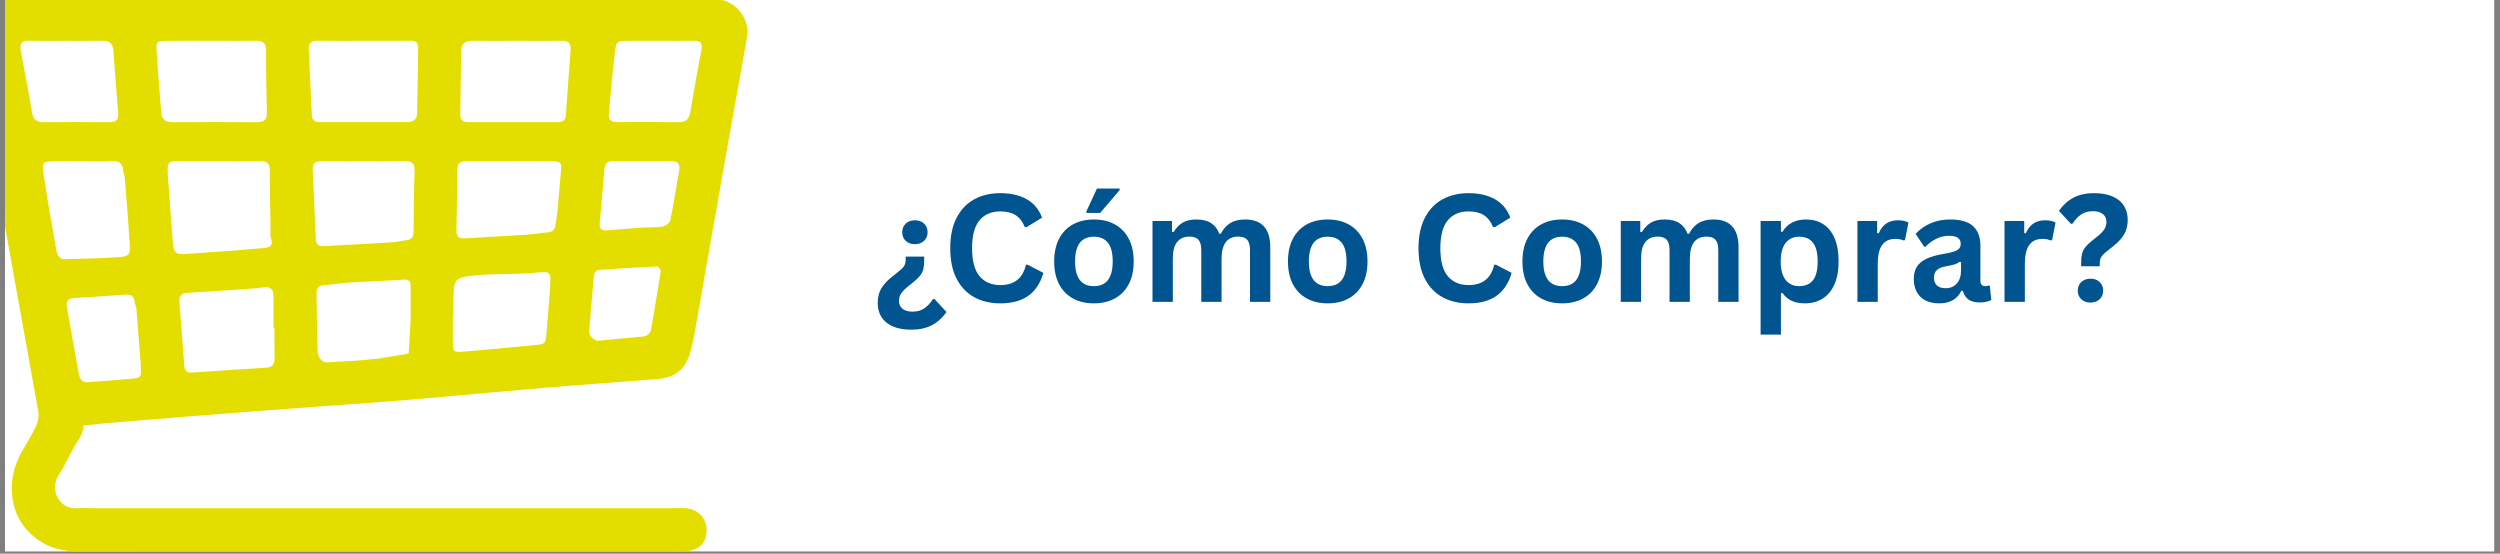 <svg xmlns="http://www.w3.org/2000/svg" xmlns:xlink="http://www.w3.org/1999/xlink" width="1025" zoomAndPan="magnify" viewBox="0 0 768.75 170.25" height="227" preserveAspectRatio="xMidYMid meet" version="1.2"><rect x="0" y="0" width="768.75" height="170.25" fill="#808080" stroke="none"/><defs><clipPath id="6d87ffdd3b"><path d="M 1.562 0 L 766.941 0 L 766.941 169.504 L 1.562 169.504 Z M 1.562 0 "/></clipPath><clipPath id="f7466b264d"><path d="M 1.562 0 L 230 0 L 230 131 L 1.562 131 Z M 1.562 0 "/></clipPath><clipPath id="dc4a85ce21"><path d="M 1.562 0 L 218 0 L 218 169.504 L 1.562 169.504 Z M 1.562 0 "/></clipPath></defs><g id="08526b8190"><g clip-rule="nonzero" clip-path="url(#6d87ffdd3b)"><path style=" stroke:none;fill-rule:nonzero;fill:#ffffff;fill-opacity:1;" d="M 1.562 0 L 766.941 0 L 766.941 169.504 L 1.562 169.504 Z M 1.562 0 "/><path style=" stroke:none;fill-rule:nonzero;fill:#ffffff;fill-opacity:1;" d="M 1.562 0 L 766.941 0 L 766.941 169.504 L 1.562 169.504 Z M 1.562 0 "/></g><g clip-rule="nonzero" clip-path="url(#f7466b264d)"><path style=" stroke:none;fill-rule:nonzero;fill:#e3de00;fill-opacity:1;" d="M 110.945 -0.555 C 146.066 -0.555 181.188 -0.562 216.312 -0.578 C 219.348 -0.578 222.25 -0.43 224.938 1.227 C 228.281 3.301 230.402 7.512 229.727 11.34 C 227.309 25.035 224.797 38.711 222.387 52.414 C 219.375 69.426 216.383 86.445 213.41 103.465 C 213.164 104.832 212.809 106.18 212.477 107.531 C 211.062 113.254 207.957 116.082 202.156 116.566 C 190.852 117.492 179.531 118.234 168.227 119.176 C 156.145 120.184 144.07 121.336 131.988 122.406 C 126.836 122.859 121.684 123.277 116.527 123.664 C 104.207 124.582 91.91 125.422 79.609 126.371 C 64.34 127.547 49.07 128.766 33.805 130.027 C 30.043 130.332 26.289 130.941 22.527 130.992 C 17.16 131.066 13.391 128.117 12.301 122.805 C 10.543 114.25 9.102 105.629 7.543 97.039 C 4.02 77.695 0.504 58.355 -3 39.008 C -4.594 30.223 -6.207 21.434 -7.758 12.637 C -9.035 5.402 -4.301 -0.285 3.191 -0.504 C 6.383 -0.594 9.578 -0.527 12.77 -0.527 Z M 67.535 49.59 L 57.387 49.59 C 57.184 49.59 56.973 49.59 56.789 49.59 C 51.746 49.562 51.234 48.953 51.66 54.656 C 52.156 61.391 52.621 68.121 53.18 74.844 C 53.426 77.77 54.09 78.277 56.938 78.094 C 61.691 77.789 66.441 77.461 71.188 77.113 C 74.344 76.875 77.496 76.508 80.656 76.316 C 82.711 76.191 84.164 75.875 83.324 73.207 C 82.977 72.113 83.199 70.836 83.18 69.641 C 83.09 63.891 82.949 58.102 82.941 52.332 C 82.941 50.258 82.062 49.535 80.066 49.57 C 75.895 49.641 71.719 49.59 67.535 49.59 Z M 112.055 12.547 C 107.285 12.547 102.512 12.602 97.746 12.523 C 95.742 12.496 94.82 13.18 94.934 15.281 C 95.293 22.012 95.57 28.746 95.887 35.484 C 95.957 36.949 96.777 37.539 98.199 37.539 C 100.586 37.516 102.973 37.539 105.355 37.539 C 111.926 37.539 118.5 37.512 125.039 37.539 C 126.898 37.539 128.203 36.934 128.25 34.918 C 128.402 28.156 128.5 21.398 128.586 14.645 C 128.586 13.211 127.855 12.516 126.367 12.523 C 121.602 12.57 116.828 12.547 112.055 12.547 Z M 159.676 12.547 C 154.902 12.547 150.133 12.59 145.359 12.547 C 143.25 12.523 141.871 13.191 141.832 15.527 C 141.73 22.098 141.652 28.645 141.527 35.203 C 141.496 37.031 142.445 37.57 144.113 37.566 C 153.258 37.543 162.402 37.566 171.551 37.566 C 172.898 37.566 173.871 37.074 173.98 35.582 C 174.484 28.863 174.941 22.141 175.469 15.418 C 175.625 13.414 174.883 12.512 172.793 12.543 C 168.426 12.605 164.051 12.551 159.676 12.547 Z M 65.344 12.547 C 60.574 12.547 55.801 12.492 51.027 12.57 C 48.152 12.613 47.973 12.719 48.152 15.703 C 48.531 22.039 49.117 28.367 49.586 34.695 C 49.758 37.027 51.141 37.57 53.23 37.57 C 61.785 37.512 70.34 37.492 78.891 37.59 C 81.184 37.621 82.137 36.859 82.078 34.535 C 81.914 28.172 81.773 21.801 81.812 15.445 C 81.812 12.91 80.551 12.504 78.477 12.535 C 74.098 12.59 69.723 12.543 65.344 12.547 Z M 112.246 49.594 C 107.863 49.594 103.477 49.633 99.105 49.57 C 97.25 49.547 96.035 49.914 96.152 52.16 C 96.512 59.309 96.793 66.461 97.113 73.613 C 97.176 75.023 97.844 75.781 99.367 75.695 C 106.512 75.285 113.664 74.93 120.812 74.5 C 122.191 74.414 123.547 73.992 124.918 73.863 C 126.734 73.699 127.168 72.633 127.184 71.02 C 127.238 64.859 127.254 58.66 127.477 52.488 C 127.57 49.93 126.32 49.52 124.215 49.559 C 120.223 49.641 116.234 49.586 112.246 49.594 Z M 157.062 49.594 C 152.48 49.594 147.898 49.613 143.316 49.594 C 141.707 49.594 140.664 50.004 140.645 51.906 C 140.59 58.281 140.461 64.637 140.359 71.027 C 140.328 72.836 141.18 73.406 142.969 73.285 C 149.133 72.875 155.273 72.613 161.422 72.215 C 163.789 72.062 166.145 71.625 168.516 71.453 C 170.004 71.34 170.602 70.516 170.801 69.215 C 171.043 67.648 171.328 66.09 171.473 64.516 C 171.84 60.559 172.098 56.598 172.492 52.648 C 172.75 50.047 172.523 49.664 169.617 49.609 C 165.434 49.523 161.262 49.582 157.062 49.582 Z M 25.516 49.594 C 22.719 49.594 19.926 49.551 17.133 49.594 C 13.07 49.668 12.84 49.727 13.406 53.586 C 14.566 61.445 15.965 69.266 17.34 77.09 C 17.586 78.512 18.277 79.77 20.066 79.703 C 25.645 79.512 31.234 79.461 36.793 79.035 C 39.738 78.809 40.082 78.215 39.902 75.148 C 39.473 68.195 38.887 61.25 38.332 54.305 C 38.285 53.715 37.922 53.156 37.883 52.574 C 37.734 50.426 36.84 49.391 34.492 49.539 C 31.508 49.723 28.508 49.586 25.516 49.582 Z M 84.41 101.012 L 84.09 101.012 C 84.09 97.625 84.129 94.23 84.09 90.844 C 84.062 88.828 83.012 88.074 80.969 88.379 C 78.613 88.707 76.227 88.828 73.848 88.992 C 68.508 89.359 63.137 89.77 57.773 90.023 C 55.648 90.121 55.027 91.098 55.184 93.035 C 55.715 99.578 56.191 106.125 56.695 112.676 C 56.855 114.727 58.371 114.617 59.77 114.527 C 67.121 114.051 74.461 113.484 81.809 113.066 C 83.941 112.949 84.48 111.883 84.445 110.004 C 84.367 106.996 84.41 104.004 84.41 101.012 Z M 20.18 12.551 C 16.406 12.551 12.637 12.617 8.863 12.527 C 6.738 12.477 5.988 13.348 6.359 15.402 C 7.547 21.809 8.781 28.215 9.855 34.641 C 10.227 36.898 11.414 37.582 13.512 37.566 C 20.262 37.516 27.012 37.5 33.758 37.566 C 35.938 37.586 36.496 36.535 36.34 34.625 C 35.824 28.309 35.312 21.992 34.871 15.676 C 34.719 13.473 33.738 12.484 31.496 12.531 C 27.727 12.609 23.949 12.551 20.18 12.551 Z M 126.266 98.336 C 126.266 94.617 126.305 91.223 126.266 87.832 C 126.266 86.43 125.625 85.852 124 85.977 C 118.441 86.387 112.863 86.543 107.297 86.891 C 104.727 87.055 102.176 87.531 99.605 87.688 C 97.75 87.801 97.301 88.738 97.332 90.391 C 97.461 95.977 97.484 101.566 97.613 107.152 C 97.637 108.133 97.746 109.23 98.219 110.027 C 98.633 110.703 99.637 111.465 100.348 111.434 C 105.312 111.207 110.289 110.902 115.234 110.387 C 118.73 110.016 122.188 109.277 125.66 108.703 C 125.859 105.133 126.074 101.566 126.266 98.336 Z M 139.41 97.004 L 139.25 97.004 C 139.25 99.594 139.219 102.184 139.25 104.77 C 139.297 108.227 139.332 108.383 142.465 108.133 C 150.184 107.508 157.883 106.715 165.594 106.004 C 166.918 105.883 167.809 105.453 167.922 103.914 C 168.332 98.367 168.906 92.824 169.211 87.281 C 169.414 83.746 168.934 83.445 165.605 83.762 C 163.629 83.945 161.652 84.105 159.668 84.172 C 155.484 84.336 151.289 84.238 147.129 84.609 C 139.52 85.285 139.527 85.395 139.41 92.824 C 139.395 94.203 139.414 95.594 139.414 96.992 Z M 202.867 12.551 C 199.676 12.551 196.488 12.512 193.297 12.551 C 189.777 12.605 189.516 12.609 189.09 15.965 C 188.293 22.266 187.855 28.609 187.23 34.934 C 187.066 36.645 187.711 37.543 189.543 37.535 C 195.922 37.508 202.301 37.484 208.68 37.559 C 210.875 37.582 211.902 36.691 212.262 34.52 C 213.324 28.062 214.52 21.625 215.703 15.188 C 216.02 13.453 215.535 12.52 213.652 12.535 C 210.043 12.578 206.441 12.551 202.867 12.551 Z M 43.293 112.363 C 42.855 106.613 42.438 100.859 41.965 95.109 C 41.898 94.332 41.473 93.578 41.391 92.797 C 41.203 91.035 40.297 90.469 38.57 90.605 C 33.613 90.992 28.641 91.262 23.68 91.59 C 20.586 91.797 20.191 92.164 20.703 95.199 C 21.828 101.859 23.094 108.496 24.27 115.148 C 24.559 116.789 25.387 117.656 27.094 117.523 C 31.258 117.203 35.422 116.859 39.586 116.543 C 43.484 116.242 43.484 116.254 43.293 112.379 Z M 197.98 49.586 C 194.789 49.586 191.598 49.621 188.41 49.586 C 186.652 49.555 185.984 50.367 185.852 52.074 C 185.441 57.414 184.906 62.754 184.441 68.117 C 184.238 70.438 184.734 70.992 186.906 70.824 C 190.078 70.59 193.238 70.25 196.406 70.039 C 198.793 69.887 201.219 70.039 203.57 69.707 C 204.523 69.566 205.934 68.574 206.105 67.75 C 207.176 62.703 207.949 57.594 208.828 52.504 C 209.164 50.539 208.516 49.504 206.363 49.562 C 203.566 49.645 200.773 49.586 197.98 49.586 Z M 185.176 104.664 C 189.465 104.254 193.418 103.844 197.379 103.523 C 198.984 103.387 199.988 102.703 200.254 101.059 C 201.25 95.188 202.273 89.324 203.176 83.441 C 203.25 82.977 202.492 81.922 202.152 81.938 C 196.199 82.211 190.246 82.562 184.305 82.984 C 182.801 83.098 182.633 84.387 182.527 85.652 C 182.156 90.402 181.707 95.152 181.324 99.91 C 181.242 100.898 181.016 101.961 181.324 102.867 C 181.562 103.586 182.406 104.273 183.145 104.594 C 183.82 104.906 184.715 104.664 185.176 104.664 Z M 185.176 104.664 "/></g><g clip-rule="nonzero" clip-path="url(#dc4a85ce21)"><path style=" stroke:none;fill-rule:nonzero;fill:#e3de00;fill-opacity:1;" d="M 115.746 169.496 C 85.199 169.496 54.648 169.43 24.105 169.555 C 17.945 169.578 12.859 167.781 8.605 163.309 C 2.629 157.031 2.18 147.07 6.438 139.383 C 7.98 136.594 9.723 133.906 11.082 131.035 C 11.758 129.609 11.988 128.117 11.781 126.559 C 7.719 103.676 3.492 80.816 -0.57 57.938 C -4.34 36.809 -7.965 15.66 -11.68 -5.48 C -12.914 -12.527 -14.203 -19.562 -15.348 -26.625 C -15.789 -29.309 -16.992 -30.73 -19.828 -31.195 C -27.68 -32.477 -35.484 -34.039 -43.289 -35.48 C -45.633 -35.91 -48.004 -36.223 -50.328 -36.738 C -54.023 -37.559 -56.332 -40.629 -55.953 -44.043 C -55.543 -47.613 -52.258 -50.281 -48.227 -49.793 C -43.301 -49.172 -38.426 -48.184 -33.531 -47.297 C -24.93 -45.738 -16.348 -44.09 -7.73 -42.605 C -5.648 -42.25 -4.645 -41.422 -4.297 -39.266 C -3.336 -33.391 -2.121 -27.551 -1.055 -21.691 C 2.105 -4.293 5.305 13.098 8.367 30.516 C 12.191 52.238 15.859 73.992 19.664 95.719 C 21.512 106.277 23.508 116.816 25.465 127.344 C 25.984 130.125 25.918 132.602 24.191 135.148 C 21.871 138.613 20.328 142.594 18.031 146.078 C 15.297 150.246 17.77 156.832 24.113 156.266 C 25.5 156.141 26.906 156.266 28.305 156.266 L 206.797 156.266 C 208.391 156.266 210.012 156.137 211.578 156.363 C 212 156.422 212.41 156.523 212.816 156.66 C 213.219 156.801 213.605 156.977 213.973 157.188 C 214.344 157.402 214.688 157.648 215.012 157.93 C 215.332 158.207 215.625 158.516 215.887 158.855 C 216.148 159.191 216.375 159.551 216.57 159.93 C 216.762 160.309 216.918 160.707 217.031 161.117 C 217.148 161.527 217.227 161.945 217.262 162.367 C 217.297 162.793 217.289 163.219 217.246 163.641 C 216.922 167.246 214.801 169.25 210.977 169.469 C 209.387 169.562 207.785 169.5 206.188 169.5 Z M 115.746 169.496 "/></g><g style="fill:#005490;fill-opacity:1;"><g transform="translate(268.534, 92.817)"><path style="stroke:none" d="M 12.797 -17.734 C 11.629 -17.734 10.688 -18.07 9.969 -18.75 C 9.258 -19.438 8.906 -20.316 8.906 -21.391 C 8.906 -22.473 9.258 -23.359 9.969 -24.047 C 10.688 -24.734 11.629 -25.078 12.797 -25.078 C 13.973 -25.078 14.914 -24.734 15.625 -24.047 C 16.344 -23.359 16.703 -22.477 16.703 -21.406 C 16.703 -20.344 16.344 -19.461 15.625 -18.766 C 14.914 -18.078 13.973 -17.734 12.797 -17.734 Z M 11.719 8.562 C 9.406 8.562 7.473 8.211 5.922 7.516 C 4.379 6.816 3.234 5.852 2.484 4.625 C 1.734 3.406 1.359 2 1.359 0.406 C 1.359 -1.32 1.707 -2.801 2.406 -4.031 C 3.113 -5.258 4.211 -6.469 5.703 -7.656 L 7.859 -9.391 C 8.703 -10.035 9.266 -10.617 9.547 -11.141 C 9.828 -11.66 9.969 -12.348 9.969 -13.203 L 9.969 -13.922 L 15.656 -13.922 L 15.656 -12.75 C 15.656 -11.688 15.566 -10.797 15.391 -10.078 C 15.211 -9.367 14.895 -8.719 14.438 -8.125 C 13.988 -7.531 13.348 -6.895 12.516 -6.219 L 10.531 -4.625 C 9.582 -3.844 8.906 -3.129 8.5 -2.484 C 8.102 -1.836 7.906 -1.098 7.906 -0.266 C 7.906 0.734 8.258 1.531 8.969 2.125 C 9.688 2.719 10.734 3.016 12.109 3.016 C 13.473 3.016 14.656 2.68 15.656 2.016 C 16.656 1.359 17.535 0.426 18.297 -0.781 L 18.812 -0.875 L 22.516 3.125 C 21.254 4.914 19.75 6.27 18 7.188 C 16.25 8.102 14.156 8.562 11.719 8.562 Z M 11.719 8.562 "/></g></g><g style="fill:#005490;fill-opacity:1;"><g transform="translate(289.606, 92.817)"><path style="stroke:none" d="M 18 0.469 C 14.969 0.469 12.297 -0.16 9.984 -1.422 C 7.672 -2.68 5.859 -4.578 4.547 -7.109 C 3.242 -9.641 2.594 -12.758 2.594 -16.469 C 2.594 -20.188 3.242 -23.312 4.547 -25.844 C 5.859 -28.375 7.672 -30.27 9.984 -31.531 C 12.297 -32.789 14.969 -33.422 18 -33.422 C 21.176 -33.422 23.867 -32.801 26.078 -31.562 C 28.297 -30.32 29.879 -28.43 30.828 -25.891 L 26.078 -22.984 L 25.516 -23.016 C 24.805 -24.723 23.848 -25.945 22.641 -26.688 C 21.43 -27.438 19.883 -27.812 18 -27.812 C 15.27 -27.812 13.141 -26.906 11.609 -25.094 C 10.078 -23.281 9.312 -20.406 9.312 -16.469 C 9.312 -12.551 10.078 -9.688 11.609 -7.875 C 13.141 -6.062 15.27 -5.156 18 -5.156 C 22.289 -5.156 24.914 -7.238 25.875 -11.406 L 26.438 -11.406 L 31.234 -8.906 C 30.336 -5.781 28.797 -3.438 26.609 -1.875 C 24.43 -0.312 21.562 0.469 18 0.469 Z M 18 0.469 "/></g></g><g style="fill:#005490;fill-opacity:1;"><g transform="translate(321.924, 92.817)"><path style="stroke:none" d="M 14.453 0.469 C 12.016 0.469 9.875 -0.031 8.031 -1.031 C 6.195 -2.031 4.77 -3.492 3.75 -5.422 C 2.738 -7.348 2.234 -9.68 2.234 -12.422 C 2.234 -15.148 2.738 -17.484 3.75 -19.422 C 4.77 -21.359 6.195 -22.828 8.031 -23.828 C 9.875 -24.828 12.016 -25.328 14.453 -25.328 C 16.879 -25.328 19.016 -24.828 20.859 -23.828 C 22.703 -22.828 24.133 -21.359 25.156 -19.422 C 26.176 -17.484 26.688 -15.148 26.688 -12.422 C 26.688 -9.68 26.176 -7.348 25.156 -5.422 C 24.133 -3.492 22.703 -2.031 20.859 -1.031 C 19.016 -0.031 16.879 0.469 14.453 0.469 Z M 14.453 -4.828 C 18.305 -4.828 20.234 -7.359 20.234 -12.422 C 20.234 -15.047 19.738 -16.969 18.75 -18.188 C 17.758 -19.414 16.328 -20.031 14.453 -20.031 C 10.586 -20.031 8.656 -17.492 8.656 -12.422 C 8.656 -7.359 10.586 -4.828 14.453 -4.828 Z M 16.375 -27.344 L 12.141 -27.344 L 12.141 -27.812 L 15.391 -34.844 L 22.375 -34.844 L 22.375 -34.375 Z M 16.375 -27.344 "/></g></g><g style="fill:#005490;fill-opacity:1;"><g transform="translate(350.816, 92.817)"><path style="stroke:none" d="M 3.578 0 L 3.578 -24.859 L 9.578 -24.859 L 9.578 -21.516 L 10.047 -21.438 C 10.859 -22.77 11.805 -23.75 12.891 -24.375 C 13.984 -25.008 15.379 -25.328 17.078 -25.328 C 18.961 -25.328 20.473 -24.953 21.609 -24.203 C 22.754 -23.461 23.586 -22.379 24.109 -20.953 L 24.594 -20.953 C 25.352 -22.441 26.336 -23.539 27.547 -24.25 C 28.754 -24.969 30.266 -25.328 32.078 -25.328 C 37.223 -25.328 39.797 -22.457 39.797 -16.719 L 39.797 0 L 33.562 0 L 33.562 -15.938 C 33.562 -17.395 33.273 -18.445 32.703 -19.094 C 32.129 -19.738 31.211 -20.062 29.953 -20.062 C 26.523 -20.062 24.812 -17.77 24.812 -13.188 L 24.812 0 L 18.578 0 L 18.578 -15.938 C 18.578 -17.395 18.285 -18.445 17.703 -19.094 C 17.117 -19.738 16.195 -20.062 14.938 -20.062 C 13.332 -20.062 12.078 -19.52 11.172 -18.438 C 10.273 -17.363 9.828 -15.656 9.828 -13.312 L 9.828 0 Z M 3.578 0 "/></g></g><g style="fill:#005490;fill-opacity:1;"><g transform="translate(393.817, 92.817)"><path style="stroke:none" d="M 14.453 0.469 C 12.016 0.469 9.875 -0.031 8.031 -1.031 C 6.195 -2.031 4.77 -3.492 3.75 -5.422 C 2.738 -7.348 2.234 -9.68 2.234 -12.422 C 2.234 -15.148 2.738 -17.484 3.75 -19.422 C 4.77 -21.359 6.195 -22.828 8.031 -23.828 C 9.875 -24.828 12.016 -25.328 14.453 -25.328 C 16.879 -25.328 19.016 -24.828 20.859 -23.828 C 22.703 -22.828 24.133 -21.359 25.156 -19.422 C 26.176 -17.484 26.688 -15.148 26.688 -12.422 C 26.688 -9.68 26.176 -7.348 25.156 -5.422 C 24.133 -3.492 22.703 -2.031 20.859 -1.031 C 19.016 -0.031 16.879 0.469 14.453 0.469 Z M 14.453 -4.828 C 18.305 -4.828 20.234 -7.359 20.234 -12.422 C 20.234 -15.047 19.738 -16.969 18.75 -18.188 C 17.758 -19.414 16.328 -20.031 14.453 -20.031 C 10.586 -20.031 8.656 -17.492 8.656 -12.422 C 8.656 -7.359 10.586 -4.828 14.453 -4.828 Z M 14.453 -4.828 "/></g></g><g style="fill:#005490;fill-opacity:1;"><g transform="translate(422.71, 92.817)"><path style="stroke:none" d=""/></g></g><g style="fill:#005490;fill-opacity:1;"><g transform="translate(433.595, 92.817)"><path style="stroke:none" d="M 18 0.469 C 14.969 0.469 12.297 -0.16 9.984 -1.422 C 7.672 -2.68 5.859 -4.578 4.547 -7.109 C 3.242 -9.641 2.594 -12.758 2.594 -16.469 C 2.594 -20.188 3.242 -23.312 4.547 -25.844 C 5.859 -28.375 7.672 -30.27 9.984 -31.531 C 12.297 -32.789 14.969 -33.422 18 -33.422 C 21.176 -33.422 23.867 -32.801 26.078 -31.562 C 28.297 -30.32 29.879 -28.43 30.828 -25.891 L 26.078 -22.984 L 25.516 -23.016 C 24.805 -24.723 23.848 -25.945 22.641 -26.688 C 21.43 -27.438 19.883 -27.812 18 -27.812 C 15.27 -27.812 13.141 -26.906 11.609 -25.094 C 10.078 -23.281 9.312 -20.406 9.312 -16.469 C 9.312 -12.551 10.078 -9.688 11.609 -7.875 C 13.141 -6.062 15.27 -5.156 18 -5.156 C 22.289 -5.156 24.914 -7.238 25.875 -11.406 L 26.438 -11.406 L 31.234 -8.906 C 30.336 -5.781 28.797 -3.438 26.609 -1.875 C 24.43 -0.312 21.562 0.469 18 0.469 Z M 18 0.469 "/></g></g><g style="fill:#005490;fill-opacity:1;"><g transform="translate(465.914, 92.817)"><path style="stroke:none" d="M 14.453 0.469 C 12.016 0.469 9.875 -0.031 8.031 -1.031 C 6.195 -2.031 4.77 -3.492 3.75 -5.422 C 2.738 -7.348 2.234 -9.68 2.234 -12.422 C 2.234 -15.148 2.738 -17.484 3.75 -19.422 C 4.77 -21.359 6.195 -22.828 8.031 -23.828 C 9.875 -24.828 12.016 -25.328 14.453 -25.328 C 16.879 -25.328 19.016 -24.828 20.859 -23.828 C 22.703 -22.828 24.133 -21.359 25.156 -19.422 C 26.176 -17.484 26.688 -15.148 26.688 -12.422 C 26.688 -9.68 26.176 -7.348 25.156 -5.422 C 24.133 -3.492 22.703 -2.031 20.859 -1.031 C 19.016 -0.031 16.879 0.469 14.453 0.469 Z M 14.453 -4.828 C 18.305 -4.828 20.234 -7.359 20.234 -12.422 C 20.234 -15.047 19.738 -16.969 18.75 -18.188 C 17.758 -19.414 16.328 -20.031 14.453 -20.031 C 10.586 -20.031 8.656 -17.492 8.656 -12.422 C 8.656 -7.359 10.586 -4.828 14.453 -4.828 Z M 14.453 -4.828 "/></g></g><g style="fill:#005490;fill-opacity:1;"><g transform="translate(494.806, 92.817)"><path style="stroke:none" d="M 3.578 0 L 3.578 -24.859 L 9.578 -24.859 L 9.578 -21.516 L 10.047 -21.438 C 10.859 -22.77 11.805 -23.75 12.891 -24.375 C 13.984 -25.008 15.379 -25.328 17.078 -25.328 C 18.961 -25.328 20.473 -24.953 21.609 -24.203 C 22.754 -23.461 23.586 -22.379 24.109 -20.953 L 24.594 -20.953 C 25.352 -22.441 26.336 -23.539 27.547 -24.25 C 28.754 -24.969 30.266 -25.328 32.078 -25.328 C 37.223 -25.328 39.797 -22.457 39.797 -16.719 L 39.797 0 L 33.562 0 L 33.562 -15.938 C 33.562 -17.395 33.273 -18.445 32.703 -19.094 C 32.129 -19.738 31.211 -20.062 29.953 -20.062 C 26.523 -20.062 24.812 -17.77 24.812 -13.188 L 24.812 0 L 18.578 0 L 18.578 -15.938 C 18.578 -17.395 18.285 -18.445 17.703 -19.094 C 17.117 -19.738 16.195 -20.062 14.938 -20.062 C 13.332 -20.062 12.078 -19.52 11.172 -18.438 C 10.273 -17.363 9.828 -15.656 9.828 -13.312 L 9.828 0 Z M 3.578 0 "/></g></g><g style="fill:#005490;fill-opacity:1;"><g transform="translate(537.807, 92.817)"><path style="stroke:none" d="M 3.578 10.078 L 3.578 -24.859 L 9.828 -24.859 L 9.828 -21.609 L 10.297 -21.516 C 11.035 -22.785 12.02 -23.738 13.25 -24.375 C 14.477 -25.008 15.922 -25.328 17.578 -25.328 C 19.578 -25.328 21.32 -24.852 22.812 -23.906 C 24.312 -22.957 25.477 -21.52 26.312 -19.594 C 27.145 -17.664 27.562 -15.273 27.562 -12.422 C 27.562 -9.578 27.117 -7.191 26.234 -5.266 C 25.359 -3.348 24.141 -1.91 22.578 -0.953 C 21.016 -0.004 19.211 0.469 17.172 0.469 C 15.629 0.469 14.289 0.211 13.156 -0.297 C 12.031 -0.816 11.078 -1.629 10.297 -2.734 L 9.828 -2.641 L 9.828 10.078 Z M 15.438 -4.828 C 17.301 -4.828 18.711 -5.43 19.672 -6.641 C 20.641 -7.859 21.125 -9.785 21.125 -12.422 C 21.125 -15.047 20.641 -16.969 19.672 -18.188 C 18.711 -19.414 17.301 -20.031 15.438 -20.031 C 13.695 -20.031 12.316 -19.398 11.297 -18.141 C 10.273 -16.879 9.766 -14.973 9.766 -12.422 C 9.766 -9.879 10.273 -7.977 11.297 -6.719 C 12.316 -5.457 13.695 -4.828 15.438 -4.828 Z M 15.438 -4.828 "/></g></g><g style="fill:#005490;fill-opacity:1;"><g transform="translate(567.579, 92.817)"><path style="stroke:none" d="M 3.578 0 L 3.578 -24.859 L 9.641 -24.859 L 9.641 -21.156 L 10.125 -21.078 C 10.719 -22.453 11.504 -23.461 12.484 -24.109 C 13.461 -24.754 14.648 -25.078 16.047 -25.078 C 17.461 -25.078 18.535 -24.836 19.266 -24.359 L 18.203 -18.969 L 17.734 -18.891 C 17.328 -19.055 16.938 -19.176 16.562 -19.25 C 16.188 -19.32 15.727 -19.359 15.188 -19.359 C 13.445 -19.359 12.117 -18.742 11.203 -17.516 C 10.285 -16.297 9.828 -14.332 9.828 -11.625 L 9.828 0 Z M 3.578 0 "/></g></g><g style="fill:#005490;fill-opacity:1;"><g transform="translate(586.6, 92.817)"><path style="stroke:none" d="M 9.688 0.469 C 8.094 0.469 6.707 0.176 5.531 -0.406 C 4.363 -0.988 3.461 -1.848 2.828 -2.984 C 2.203 -4.117 1.891 -5.484 1.891 -7.078 C 1.891 -8.547 2.203 -9.781 2.828 -10.781 C 3.461 -11.781 4.441 -12.598 5.766 -13.234 C 7.086 -13.879 8.816 -14.375 10.953 -14.719 C 12.441 -14.957 13.57 -15.219 14.344 -15.5 C 15.113 -15.789 15.633 -16.113 15.906 -16.469 C 16.176 -16.832 16.312 -17.289 16.312 -17.844 C 16.312 -18.645 16.035 -19.254 15.484 -19.672 C 14.93 -20.098 14.008 -20.312 12.719 -20.312 C 11.332 -20.312 10.016 -20 8.766 -19.375 C 7.516 -18.758 6.43 -17.953 5.516 -16.953 L 5.078 -16.953 L 2.453 -20.891 C 3.711 -22.285 5.25 -23.375 7.062 -24.156 C 8.883 -24.938 10.875 -25.328 13.031 -25.328 C 16.32 -25.328 18.703 -24.629 20.172 -23.234 C 21.641 -21.836 22.375 -19.852 22.375 -17.281 L 22.375 -6.484 C 22.375 -5.379 22.863 -4.828 23.844 -4.828 C 24.219 -4.828 24.586 -4.895 24.953 -5.031 L 25.266 -4.938 L 25.719 -0.594 C 25.375 -0.363 24.891 -0.176 24.266 -0.031 C 23.648 0.113 22.977 0.188 22.25 0.188 C 20.758 0.188 19.598 -0.098 18.766 -0.672 C 17.93 -1.242 17.332 -2.141 16.969 -3.359 L 16.5 -3.406 C 15.281 -0.82 13.008 0.469 9.688 0.469 Z M 11.672 -4.188 C 13.117 -4.188 14.27 -4.672 15.125 -5.641 C 15.988 -6.609 16.422 -7.957 16.422 -9.688 L 16.422 -12.219 L 16 -12.312 C 15.625 -12.008 15.129 -11.754 14.516 -11.547 C 13.91 -11.348 13.039 -11.148 11.906 -10.953 C 10.551 -10.723 9.578 -10.332 8.984 -9.781 C 8.391 -9.238 8.094 -8.461 8.094 -7.453 C 8.094 -6.391 8.406 -5.578 9.031 -5.016 C 9.664 -4.461 10.547 -4.188 11.672 -4.188 Z M 11.672 -4.188 "/></g></g><g style="fill:#005490;fill-opacity:1;"><g transform="translate(612.811, 92.817)"><path style="stroke:none" d="M 3.578 0 L 3.578 -24.859 L 9.641 -24.859 L 9.641 -21.156 L 10.125 -21.078 C 10.719 -22.453 11.504 -23.461 12.484 -24.109 C 13.461 -24.754 14.648 -25.078 16.047 -25.078 C 17.461 -25.078 18.535 -24.836 19.266 -24.359 L 18.203 -18.969 L 17.734 -18.891 C 17.328 -19.055 16.938 -19.176 16.562 -19.25 C 16.188 -19.32 15.727 -19.359 15.188 -19.359 C 13.445 -19.359 12.117 -18.742 11.203 -17.516 C 10.285 -16.297 9.828 -14.332 9.828 -11.625 L 9.828 0 Z M 3.578 0 "/></g></g><g style="fill:#005490;fill-opacity:1;"><g transform="translate(632.305, 92.817)"><path style="stroke:none" d="M 7.656 -12.109 C 7.656 -13.172 7.742 -14.055 7.922 -14.766 C 8.109 -15.484 8.426 -16.141 8.875 -16.734 C 9.332 -17.328 9.977 -17.961 10.812 -18.641 L 12.781 -20.234 C 13.738 -21.016 14.414 -21.727 14.812 -22.375 C 15.219 -23.02 15.422 -23.758 15.422 -24.594 C 15.422 -25.594 15.062 -26.391 14.344 -26.984 C 13.633 -27.578 12.594 -27.875 11.219 -27.875 C 9.852 -27.875 8.672 -27.539 7.672 -26.875 C 6.672 -26.219 5.789 -25.281 5.031 -24.062 L 4.5 -23.984 L 0.812 -27.984 C 2.062 -29.773 3.562 -31.129 5.312 -32.047 C 7.07 -32.961 9.172 -33.422 11.609 -33.422 C 13.91 -33.422 15.836 -33.07 17.391 -32.375 C 18.941 -31.676 20.094 -30.707 20.844 -29.469 C 21.594 -28.238 21.969 -26.836 21.969 -25.266 C 21.969 -23.535 21.609 -22.051 20.891 -20.812 C 20.18 -19.57 19.094 -18.367 17.625 -17.203 L 15.438 -15.453 C 14.613 -14.805 14.062 -14.223 13.781 -13.703 C 13.5 -13.191 13.359 -12.508 13.359 -11.656 L 13.359 -10.938 L 7.656 -10.938 Z M 10.531 0.219 C 9.75 0.219 9.062 0.062 8.469 -0.25 C 7.875 -0.562 7.414 -0.992 7.094 -1.547 C 6.77 -2.109 6.609 -2.734 6.609 -3.422 C 6.609 -4.129 6.77 -4.766 7.094 -5.328 C 7.414 -5.891 7.875 -6.328 8.469 -6.641 C 9.062 -6.961 9.75 -7.125 10.531 -7.125 C 11.695 -7.125 12.633 -6.773 13.344 -6.078 C 14.062 -5.391 14.422 -4.516 14.422 -3.453 C 14.422 -2.379 14.062 -1.5 13.344 -0.812 C 12.633 -0.125 11.695 0.219 10.531 0.219 Z M 10.531 0.219 "/></g></g></g></svg>